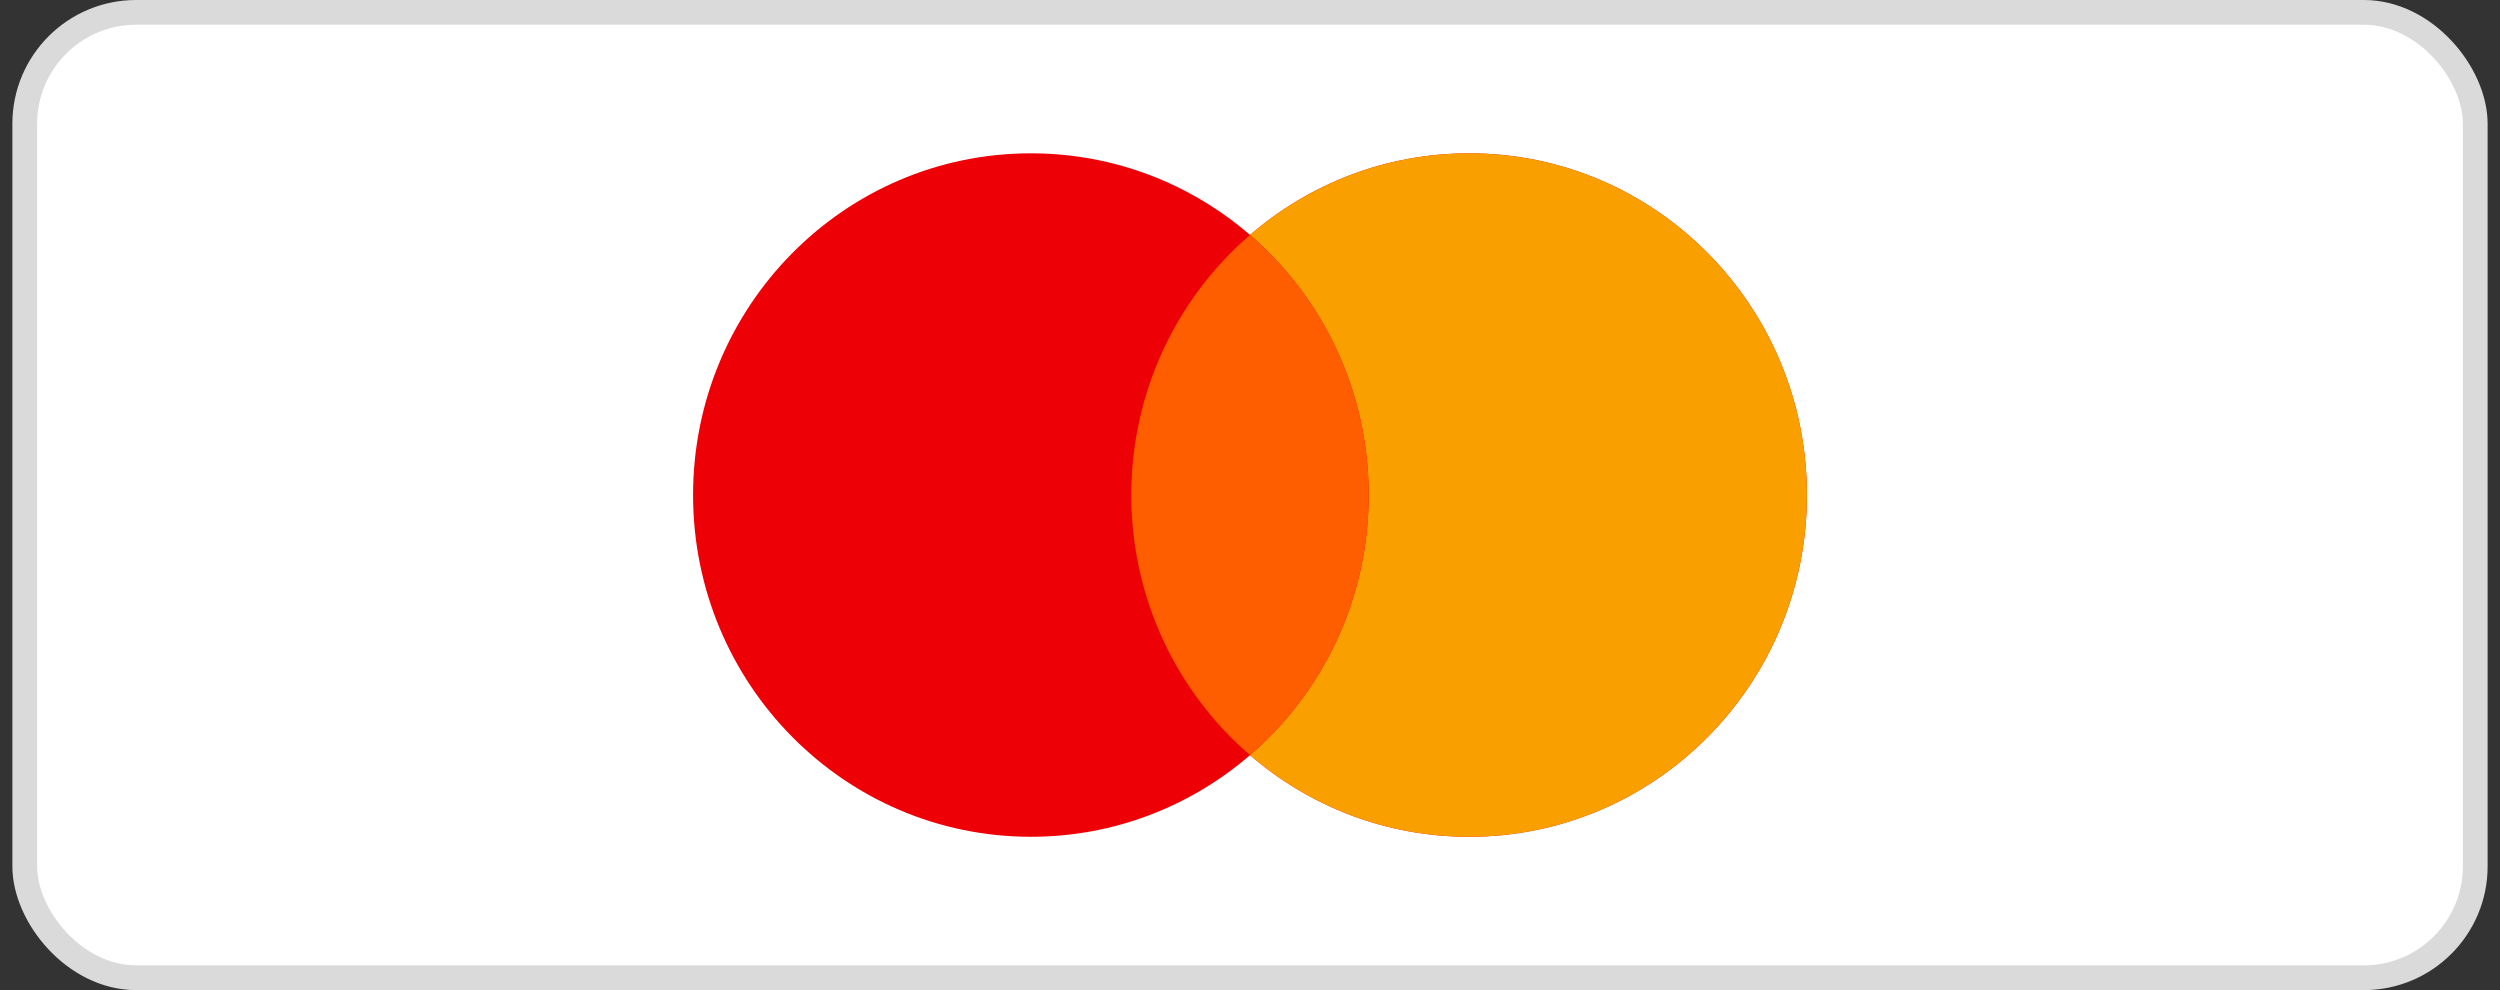 <svg width="101" height="40" viewBox="0 0 101 40" fill="none" xmlns="http://www.w3.org/2000/svg">
<rect x="0" y="0" width="101" height="40" fill="#333333" stroke="none"/>
<g id="ICON-&#230;&#148;&#175;&#228;&#187;&#152;&#230;&#150;&#185;&#229;&#188;&#143;">
<rect x="1" y="0.5" width="99" height="39" rx="4.5" fill="white"/>
<rect x="1" y="0.5" width="99" height="39" rx="4.5" stroke="#DADADA"/>
<g id="Mastercard">
<path id="Left" fill-rule="evenodd" clip-rule="evenodd" d="M50.5 30.508C48.117 32.564 45.026 33.806 41.648 33.806C34.11 33.806 28 27.625 28 20C28 12.375 34.11 6.194 41.648 6.194C45.026 6.194 48.117 7.435 50.5 9.492C52.883 7.435 55.974 6.194 59.352 6.194C66.89 6.194 73 12.375 73 20C73 27.625 66.89 33.806 59.352 33.806C55.974 33.806 52.883 32.564 50.5 30.508Z" fill="#ED0006"/>
<path id="Right" fill-rule="evenodd" clip-rule="evenodd" d="M50.5 30.508C53.434 27.976 55.295 24.208 55.295 20C55.295 15.792 53.434 12.024 50.5 9.492C52.883 7.435 55.974 6.194 59.352 6.194C66.89 6.194 73 12.375 73 20C73 27.625 66.89 33.806 59.352 33.806C55.974 33.806 52.883 32.564 50.5 30.508Z" fill="#F9A000"/>
<path id="Middle" fill-rule="evenodd" clip-rule="evenodd" d="M50.5 9.492C53.434 12.024 55.295 15.792 55.295 20C55.295 24.207 53.434 27.976 50.5 30.508C47.566 27.976 45.705 24.207 45.705 20C45.705 15.792 47.566 12.024 50.5 9.492Z" fill="#FF5E00"/>
</g>
</g>
</svg>
